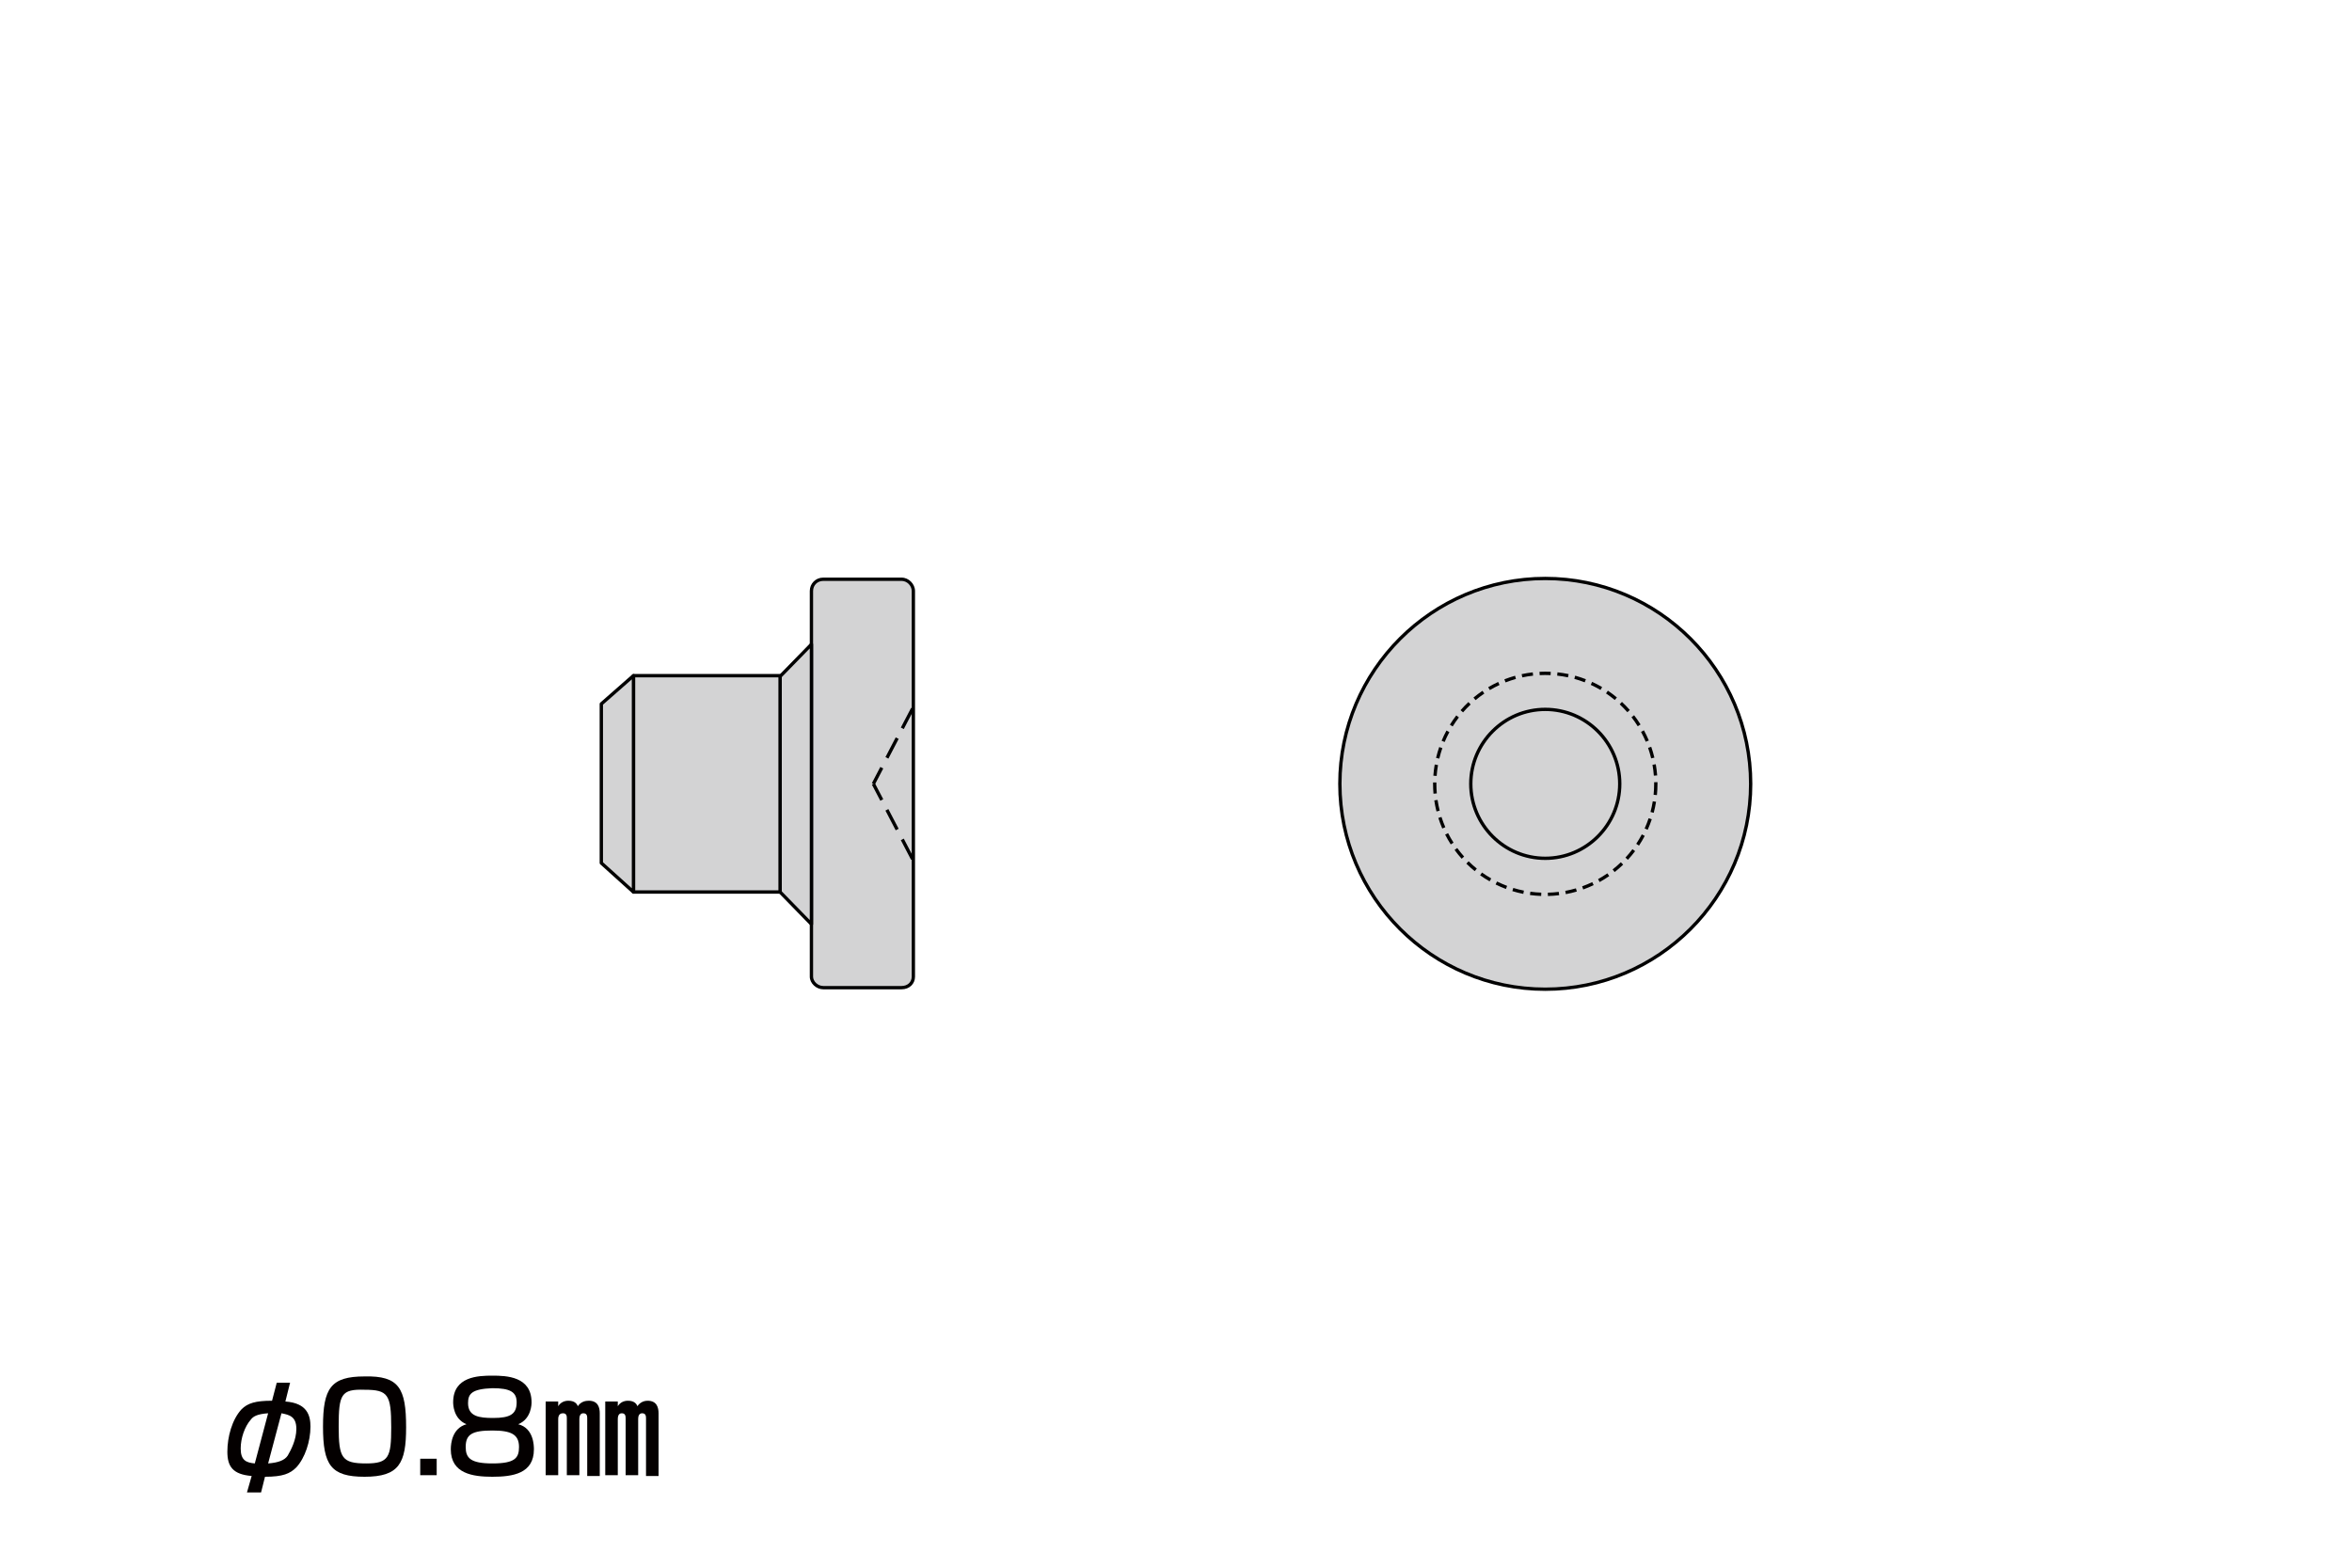 <?xml version="1.0" encoding="utf-8"?>
<!-- Generator: Adobe Illustrator 27.9.0, SVG Export Plug-In . SVG Version: 6.00 Build 0)  -->
<svg version="1.1" id="レイヤー_1" xmlns="http://www.w3.org/2000/svg" xmlns:xlink="http://www.w3.org/1999/xlink" x="0px"
	 y="0px" width="300px" height="200px" viewBox="0 0 300 200" style="enable-background:new 0 0 300 200;" xml:space="preserve">
<style type="text/css">
	.st0{fill:#D3D3D4;}
	.st1{fill:#040000;}
</style>
<g id="img17">
	<g>
		<g>
			<path class="st0" d="M103.5,75.4c0-0.8,0.6-1.5,1.5-1.5h10c0.8,0,1.5,0.7,1.5,1.5v49.2c0,0.8-0.6,1.4-1.5,1.4h-10
				c-0.8,0-1.5-0.7-1.5-1.4V75.4z"/>
			<path d="M115,126.213h-10c-0.896,0-1.712-0.77-1.712-1.613V75.4c0-0.96,0.752-1.712,1.712-1.712h10
				c0.912,0,1.712,0.8,1.712,1.712v49.2C116.712,125.534,115.992,126.213,115,126.213z M105,74.112
				c-0.734,0-1.288,0.554-1.288,1.288v49.2c0,0.61,0.626,1.188,1.288,1.188h10c0.758,0,1.288-0.488,1.288-1.188V75.4
				c0-0.686-0.602-1.288-1.288-1.288H105z"/>
		</g>
		<g>
			<polygon class="st0" points="99.5,100 99.5,86.3 103.5,82.2 103.5,100 103.5,117.9 99.5,113.8 			"/>
			<path d="M103.5,118.112c-0.056,0-0.111-0.022-0.152-0.064l-4-4.1c-0.039-0.04-0.06-0.093-0.06-0.148V86.3
				c0-0.056,0.021-0.109,0.06-0.148l4-4.1c0.061-0.062,0.152-0.082,0.232-0.048c0.08,0.032,0.132,0.11,0.132,0.197v35.7
				c0,0.087-0.052,0.164-0.132,0.197C103.554,118.107,103.527,118.112,103.5,118.112z M99.712,113.713l3.575,3.664V82.722
				l-3.575,3.664V113.713z"/>
		</g>
		<g>
			<rect x="80.8" y="86.2" class="st0" width="18.7" height="27.6"/>
			<path d="M99.5,114.013H80.8c-0.117,0-0.212-0.096-0.212-0.213V86.2c0-0.117,0.095-0.212,0.212-0.212h18.7
				c0.117,0,0.212,0.095,0.212,0.212v27.6C99.712,113.917,99.617,114.013,99.5,114.013z M81.012,113.587h18.275V86.412H81.012
				V113.587z"/>
		</g>
		<g>
			<polygon class="st0" points="76.7,89.8 80.8,86.2 80.8,113.8 76.7,110.1 			"/>
			<path d="M80.8,114.013c-0.052,0-0.103-0.02-0.143-0.055l-4.1-3.7c-0.044-0.041-0.07-0.098-0.07-0.158V89.8
				c0-0.061,0.026-0.119,0.072-0.16l4.1-3.6c0.063-0.055,0.151-0.068,0.228-0.034c0.076,0.035,0.125,0.11,0.125,0.194v27.6
				c0,0.084-0.049,0.16-0.126,0.194C80.858,114.007,80.829,114.013,80.8,114.013z M76.913,110.005l3.675,3.316V86.67l-3.675,3.227
				V110.005z"/>
		</g>
		<path d="M116.211,109.698l-1.31-2.514l0.377-0.197l1.31,2.514L116.211,109.698z M114.247,105.927l-1.309-2.514l0.377-0.197
			l1.309,2.514L114.247,105.927z M112.283,102.156l-1.072-2.058l0.377-0.196l1.072,2.057L112.283,102.156z"/>
		<path d="M111.588,100.098l-0.377-0.196l1.072-2.058l0.377,0.196L111.588,100.098z M113.315,96.783l-0.377-0.196l1.31-2.514
			l0.377,0.196L113.315,96.783z M115.279,93.012l-0.377-0.196l1.31-2.514l0.377,0.196L115.279,93.012z"/>
	</g>
	<g>
		<g>
			<path class="st0" d="M223.3,100c0,14.5-11.7,26.2-26.2,26.2s-26.2-11.7-26.2-26.2s11.7-26.2,26.2-26.2S223.3,85.5,223.3,100z"/>
			<path d="M197.1,126.413c-14.563,0-26.412-11.849-26.412-26.413c0-14.564,11.849-26.413,26.412-26.413
				c14.564,0,26.413,11.849,26.413,26.413C223.513,114.565,211.664,126.413,197.1,126.413z M197.1,74.012
				c-14.329,0-25.986,11.658-25.986,25.988c0,14.33,11.657,25.987,25.986,25.987c14.33,0,25.987-11.657,25.987-25.987
				C223.087,85.671,211.43,74.012,197.1,74.012z"/>
		</g>
		<g>
			<path class="st0" d="M211.2,100c0,7.8-6.3,14.1-14.1,14.1S183,107.8,183,100s6.3-14.1,14.1-14.1S211.2,92.2,211.2,100z"/>
			<path d="M197.439,114.31l-0.01-0.426c0.463-0.01,0.931-0.044,1.392-0.102l0.053,0.422
				C198.398,114.263,197.916,114.299,197.439,114.31z M196.578,114.304c-0.472-0.017-0.953-0.058-1.432-0.122l0.057-0.422
				c0.465,0.062,0.933,0.103,1.391,0.118L196.578,114.304z M199.728,114.072l-0.078-0.418c0.458-0.085,0.914-0.193,1.357-0.322
				l0.119,0.408C200.669,113.873,200.198,113.985,199.728,114.072z M194.296,114.039c-0.472-0.094-0.941-0.212-1.396-0.352
				l0.125-0.406c0.44,0.135,0.896,0.249,1.353,0.34L194.296,114.039z M201.947,113.475l-0.145-0.4
				c0.443-0.16,0.876-0.341,1.288-0.537l0.184,0.383C202.85,113.123,202.403,113.31,201.947,113.475z M192.084,113.412
				c-0.449-0.168-0.894-0.36-1.32-0.571l0.188-0.381c0.415,0.205,0.846,0.391,1.281,0.554L192.084,113.412z M204.039,112.528
				l-0.205-0.373c0.403-0.223,0.802-0.471,1.185-0.736l0.242,0.35C204.867,112.041,204.456,112.297,204.039,112.528z M190,112.437
				c-0.416-0.237-0.824-0.498-1.212-0.775l0.248-0.346c0.375,0.269,0.771,0.521,1.175,0.752L190,112.437z M205.953,111.254
				l-0.264-0.334c0.367-0.289,0.721-0.598,1.053-0.918l0.295,0.307C206.695,110.639,206.33,110.957,205.953,111.254z
				 M188.102,111.139c-0.373-0.301-0.733-0.624-1.071-0.959l0.299-0.303c0.328,0.326,0.679,0.639,1.04,0.932L188.102,111.139z
				 M207.642,109.693l-0.314-0.287c0.319-0.348,0.619-0.709,0.893-1.074l0.34,0.256
				C208.278,108.962,207.969,109.334,207.642,109.693z M186.436,109.556c-0.322-0.358-0.627-0.735-0.905-1.118l0.344-0.25
				c0.271,0.371,0.565,0.736,0.878,1.085L186.436,109.556z M209.058,107.881l-0.355-0.234c0.256-0.387,0.494-0.791,0.709-1.202
				l0.377,0.197C209.566,107.066,209.32,107.483,209.058,107.881z M185.044,107.727c-0.259-0.403-0.5-0.823-0.715-1.247l0.379-0.193
				c0.209,0.412,0.442,0.819,0.693,1.212L185.044,107.727z M210.164,105.864l-0.389-0.174c0.191-0.426,0.361-0.863,0.506-1.301
				l0.404,0.135C210.536,104.975,210.36,105.426,210.164,105.864z M183.963,105.699c-0.189-0.438-0.359-0.892-0.504-1.347
				l0.404-0.129c0.142,0.441,0.306,0.881,0.49,1.308L183.963,105.699z M210.933,103.697l-0.41-0.109
				c0.119-0.451,0.217-0.91,0.289-1.364l0.42,0.066C211.156,102.759,211.056,103.233,210.933,103.697z M183.223,103.523
				c-0.117-0.465-0.212-0.939-0.28-1.409l0.42-0.062c0.067,0.457,0.159,0.917,0.272,1.368L183.223,103.523z M211.342,101.437
				l-0.424-0.043c0.046-0.457,0.069-0.925,0.069-1.394c0.001-0.072,0-0.14-0.001-0.208l0.426-0.006
				c0.001,0.072,0.002,0.145,0.001,0.217C211.413,100.483,211.389,100.966,211.342,101.437z M182.842,101.257
				c-0.035-0.408-0.054-0.83-0.055-1.256l0.001-0.181l0.426,0.007L183.213,100c0.001,0.413,0.019,0.824,0.053,1.22L182.842,101.257z
				 M183.249,98.989l-0.424-0.03c0.034-0.478,0.093-0.958,0.175-1.427l0.418,0.072C183.34,98.06,183.282,98.526,183.249,98.989z
				 M210.949,98.956c-0.034-0.464-0.093-0.93-0.172-1.385l0.418-0.073c0.083,0.469,0.143,0.949,0.178,1.427L210.949,98.956z
				 M183.585,96.784l-0.414-0.098c0.111-0.469,0.246-0.934,0.401-1.381l0.402,0.14C183.823,95.879,183.692,96.329,183.585,96.784z
				 M210.607,96.752c-0.109-0.455-0.241-0.906-0.393-1.339l0.402-0.14c0.155,0.446,0.291,0.91,0.404,1.379L210.607,96.752z
				 M184.271,94.661l-0.393-0.163c0.185-0.445,0.393-0.882,0.619-1.299l0.373,0.203C184.652,93.806,184.45,94.23,184.271,94.661z
				 M209.916,94.631c-0.181-0.431-0.384-0.854-0.603-1.258l0.373-0.203c0.227,0.417,0.436,0.853,0.622,1.297L209.916,94.631z
				 M185.292,92.676l-0.361-0.225c0.251-0.404,0.527-0.802,0.818-1.182l0.338,0.259C185.804,91.897,185.536,92.283,185.292,92.676z
				 M208.893,92.651c-0.245-0.393-0.514-0.778-0.797-1.146l0.336-0.26c0.293,0.378,0.569,0.775,0.822,1.18L208.893,92.651z
				 M186.617,90.881l-0.32-0.279c0.313-0.36,0.649-0.709,0.997-1.036l0.291,0.31C187.248,90.193,186.922,90.531,186.617,90.881z
				 M207.564,90.859c-0.308-0.351-0.634-0.689-0.97-1.003l0.291-0.311c0.346,0.324,0.682,0.671,0.999,1.033L207.564,90.859z
				 M188.211,89.321l-0.271-0.327c0.368-0.307,0.756-0.598,1.149-0.863l0.238,0.353C188.944,88.741,188.569,89.023,188.211,89.321z
				 M205.967,89.302c-0.356-0.295-0.732-0.576-1.118-0.835l0.238-0.353c0.396,0.267,0.784,0.557,1.151,0.861L205.967,89.302z
				 M190.034,88.036l-0.217-0.366c0.412-0.244,0.841-0.468,1.273-0.668l0.178,0.386C190.85,87.581,190.434,87.799,190.034,88.036z
				 M204.14,88.02c-0.399-0.235-0.816-0.452-1.237-0.645l0.178-0.387c0.434,0.2,0.863,0.423,1.274,0.666L204.14,88.02z
				 M192.037,87.061l-0.154-0.396c0.447-0.174,0.906-0.327,1.364-0.455l0.113,0.41C192.916,86.743,192.471,86.891,192.037,87.061z
				 M202.13,87.048c-0.433-0.167-0.878-0.315-1.324-0.438l0.113-0.41c0.46,0.126,0.919,0.278,1.365,0.451L202.13,87.048z
				 M194.173,86.42l-0.088-0.416c0.465-0.099,0.942-0.176,1.419-0.229l0.047,0.423C195.088,86.248,194.625,86.323,194.173,86.42z
				 M199.993,86.413c-0.453-0.096-0.916-0.169-1.377-0.219l0.045-0.423c0.476,0.051,0.953,0.127,1.42,0.226L199.993,86.413z
				 M196.386,86.131l-0.021-0.425c0.244-0.012,0.488-0.02,0.735-0.018c0.235,0,0.469,0.005,0.702,0.017l-0.021,0.425
				c-0.234-0.012-0.471-0.016-0.707-0.017C196.844,86.112,196.613,86.119,196.386,86.131z"/>
		</g>
		<g>
			<path class="st0" d="M206.6,100c0,5.3-4.3,9.5-9.5,9.5c-5.3,0-9.5-4.3-9.5-9.5c0-5.3,4.3-9.5,9.5-9.5S206.6,94.7,206.6,100z"/>
			<path d="M197.1,109.713c-5.355,0-9.713-4.357-9.713-9.713s4.357-9.712,9.713-9.712s9.713,4.357,9.713,9.712
				S202.455,109.713,197.1,109.713z M197.1,90.713c-5.121,0-9.287,4.167-9.287,9.288s4.166,9.287,9.287,9.287
				s9.287-4.166,9.287-9.287S202.221,90.713,197.1,90.713z"/>
		</g>
	</g>
</g>
<g>
	<path class="st1" d="M37,176.4l-0.6,2.4c2.8,0.2,3.2,1.8,3.2,3.2c0,1.9-0.7,4-1.8,5.2c-0.8,0.8-1.7,1.2-4,1.2l-0.5,2h-1.8l0.6-2.1
		c-2.4-0.2-3.1-1.2-3.1-3.1c0-1.9,0.6-4.1,1.8-5.4c0.8-0.8,1.8-1.1,3.9-1.1l0.6-2.3L37,176.4L37,176.4z M34.2,180.3
		c-1.4,0.1-1.9,0.4-2.2,0.8c-0.8,0.9-1.3,2.4-1.3,3.7c0,1.5,0.7,1.8,1.8,1.9L34.2,180.3z M34.2,186.7c1.3-0.1,2.1-0.4,2.5-1
		c0.4-0.7,1.1-2,1.1-3.4c0-1.6-0.9-1.8-1.9-2L34.2,186.7z"/>
	<path class="st1" d="M51.8,182.1c0,4.6-0.9,6.3-5.3,6.3c-4.3,0-5.3-1.5-5.3-6.4s1-6.4,5.3-6.4C50.9,175.5,51.8,177.1,51.8,182.1z
		 M43.2,182c0,4,0.4,4.7,3.5,4.7c2.9,0,3.2-0.8,3.2-4.6c0-4.2-0.4-4.8-3.4-4.8C43.5,177.2,43.2,177.9,43.2,182z"/>
	<path class="st1" d="M55.7,186.1v2.1h-2.1v-2.1H55.7z"/>
	<path class="st1" d="M57.8,178.9c0-3.3,3.2-3.4,5-3.4s5,0.1,5,3.4c0,0.2,0,2.1-1.7,2.8c2,0.5,2,2.8,2,3.2c0,3.1-2.7,3.5-5.3,3.5
		c-2.5,0-5.3-0.4-5.3-3.5c0-0.8,0.2-2.7,2-3.2C57.8,181,57.8,179.1,57.8,178.9z M59.4,184.6c0,1.4,0.6,2.1,3.4,2.1
		c2.9,0,3.4-0.7,3.4-2.1c0-1.6-1-2.1-3.4-2.1C60.2,182.5,59.4,183,59.4,184.6z M59.7,179c0,1.7,1.4,1.9,3.2,1.9c2.2,0,3-0.5,3-2
		c0-1.3-0.8-1.8-3.1-1.8C60.2,177.2,59.7,177.8,59.7,179z"/>
	<path class="st1" d="M71.2,178.8v0.6c0.3-0.5,0.8-0.7,1.3-0.7c0.8,0,1.1,0.4,1.2,0.7c0.4-0.6,1-0.7,1.4-0.7c1.2,0,1.4,0.9,1.4,1.6
		v8h-1.6V181c0-0.3,0-0.7-0.5-0.7c-0.4,0-0.5,0.4-0.5,0.7v7.2h-1.6V181c0-0.3,0-0.7-0.5-0.7c-0.6,0-0.6,0.6-0.6,0.8v7.1h-1.6v-9.4
		L71.2,178.8L71.2,178.8z M78.8,178.8v0.6c0.3-0.5,0.8-0.7,1.3-0.7c0.8,0,1.1,0.4,1.2,0.7c0.4-0.6,1-0.7,1.3-0.7
		c1.2,0,1.4,0.9,1.4,1.6v8h-1.6V181c0-0.3,0-0.7-0.5-0.7c-0.4,0-0.5,0.4-0.5,0.7v7.2h-1.6V181c0-0.3,0-0.7-0.5-0.7s-0.5,0.6-0.5,0.8
		v7.1h-1.6v-9.4L78.8,178.8L78.8,178.8z"/>
</g>
</svg>
